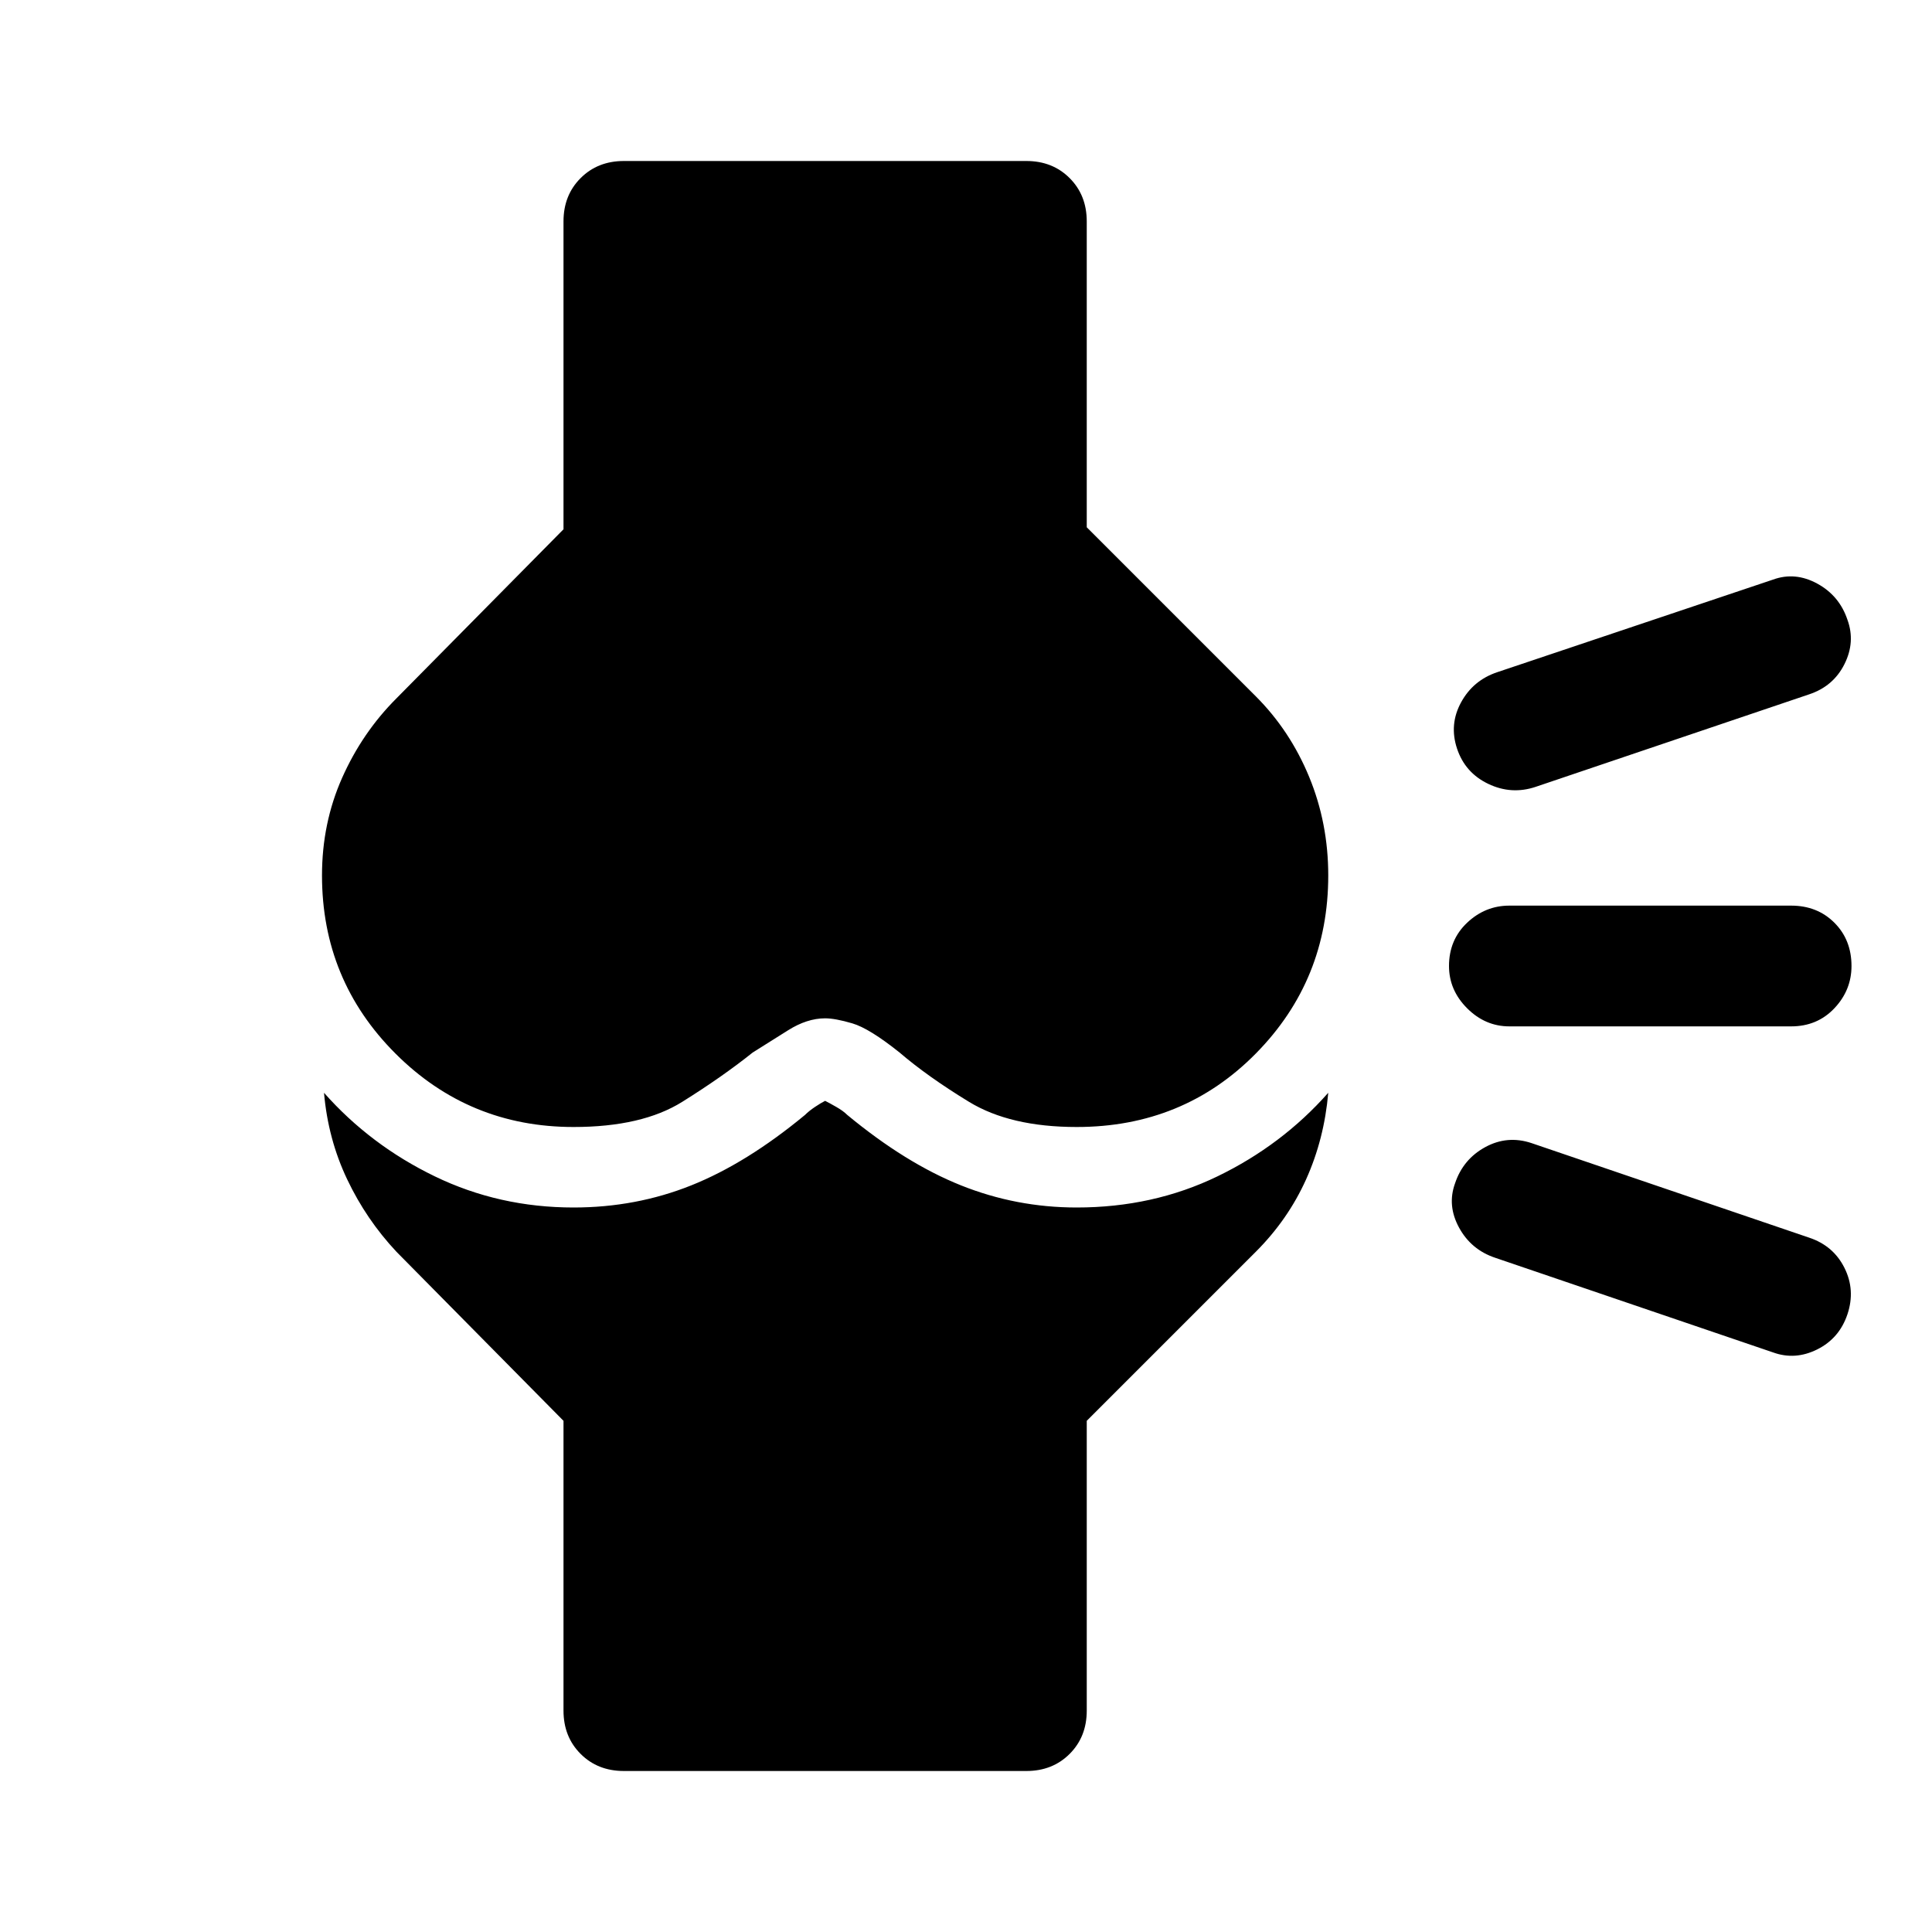 <svg xmlns="http://www.w3.org/2000/svg" width="48" height="48" viewBox="0 -960 960 960"><path d="m280-254-83-84q-15-16-24.5-36T161-417q23 26 55 41.5t69 15.5q31 0 58.5-11t56.5-35q2-2 5-4t5-3q2 1 5.5 3t5.5 4q29 24 56.5 35t57.5 11q38 0 70-15.5t55-41.5q-2 23-11 43t-25 36l-84 84v144q0 13-8.5 21.5T510-80H310q-13 0-21.5-8.5T280-110v-144Zm463-81q-12-4-18-15t-2-22q4-12 15-18t23-2l138 47q12 4 17.5 15t1.5 23q-4 12-15 17.5t-22 1.5l-138-47Zm7-115q-12 0-21-9t-9-21q0-13 9-21.5t21-8.5h140q13 0 21.5 8.5T920-480q0 12-8.5 21t-21.5 9H750Zm13-119q-12 4-23.5-1.5T724-588q-4-12 2-23t18-15l137-46q11-4 22 2t15 18q4 11-1.5 22T899-615l-136 46ZM285-400q-52 0-88.5-36.5T160-525q0-26 10-48.5t27-39.5l83-84v-153q0-13 8.5-21.5T310-880h200q13 0 21.5 8.5T540-850v152l84 84q17 17 26.5 40t9.5 49q0 52-36 88.5T535-400q-33 0-53.5-12.5T447-437q-15-12-23.5-14.5T410-454q-9 0-18.5 6T374-437q-15 12-35 24.5T285-400Z"/></svg>